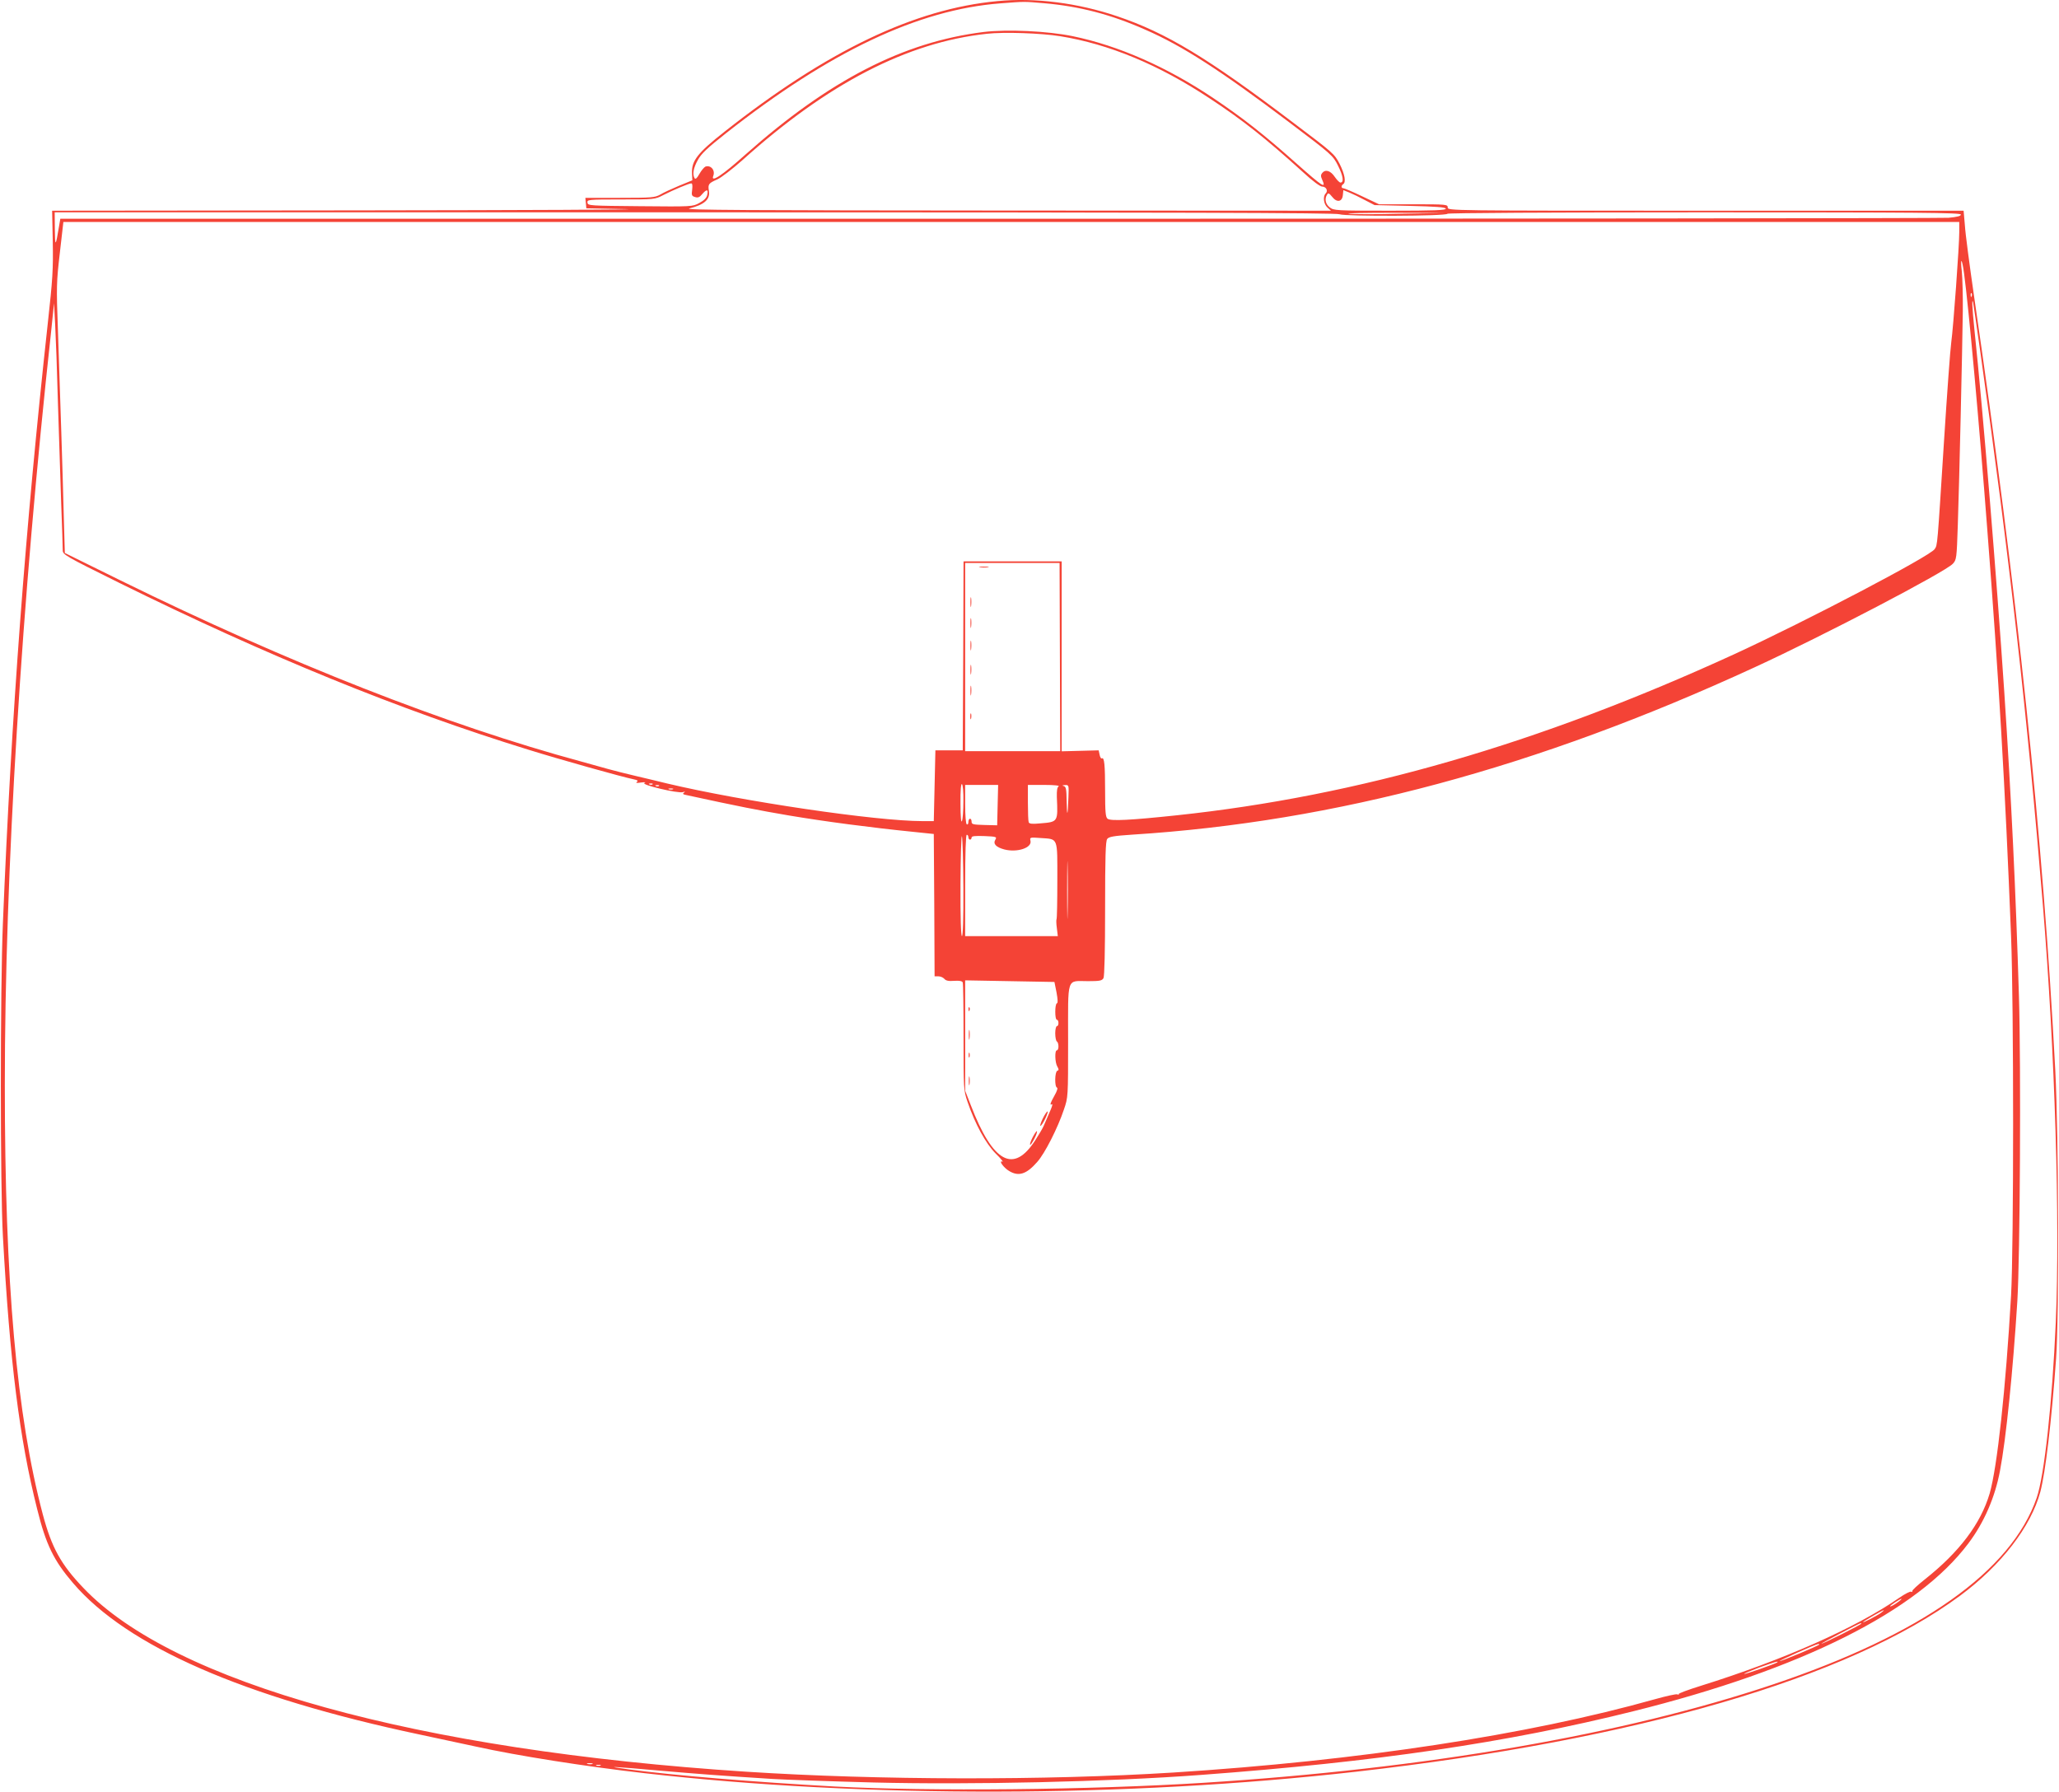 <?xml version="1.0" standalone="no"?>
<!DOCTYPE svg PUBLIC "-//W3C//DTD SVG 20010904//EN"
 "http://www.w3.org/TR/2001/REC-SVG-20010904/DTD/svg10.dtd">
<svg version="1.0" xmlns="http://www.w3.org/2000/svg"
 width="1280pt" height="1114pt" viewBox="0 0 1280 1114"
 preserveAspectRatio="xMidYMid meet">
<g transform="translate(0,1114) scale(0.1,-0.1)"
fill="#f44336" stroke="none">
<path d="M6200 11133 c-515 -48 -1059 -309 -1695 -811 -169 -133 -207 -182
-203 -260 l2 -43 -83 -34 c-45 -19 -98 -43 -117 -55 -33 -18 -51 -20 -250 -20
l-215 0 3 -32 3 -33 245 -5 c135 -3 -613 -7 -1661 -8 l-1905 -2 4 -192 c3
-171 0 -230 -32 -518 -138 -1262 -225 -2418 -278 -3720 -17 -412 -17 -1639 0
-1945 43 -780 103 -1261 213 -1697 55 -222 103 -320 223 -460 337 -394 1059
-710 2156 -942 118 -25 276 -59 350 -75 258 -57 677 -123 1045 -165 1368 -156
2992 -153 4425 9 1745 198 3064 582 3756 1095 255 189 440 429 498 645 32 122
69 432 98 830 19 261 16 1377 -5 1788 -75 1439 -235 2969 -506 4822 -27 187
-53 382 -56 433 l-8 92 -1603 0 c-1597 0 -1604 0 -1604 20 0 19 -7 20 -214 20
l-213 0 -106 50 c-58 28 -111 50 -117 50 -13 0 -13 17 0 25 19 12 10 62 -22
126 -32 62 -40 69 -288 256 -534 405 -790 559 -1095 662 -245 83 -512 117
-745 94z m290 -13 c221 -19 417 -70 631 -165 229 -100 465 -252 889 -572 270
-204 276 -209 308 -273 32 -64 38 -105 15 -105 -6 0 -22 16 -35 35 -26 39 -58
49 -78 25 -10 -12 -10 -21 -1 -41 27 -60 5 -46 -154 95 -211 188 -339 288
-525 413 -287 192 -586 324 -871 383 -155 32 -406 44 -555 26 -498 -62 -959
-299 -1480 -762 -145 -130 -217 -177 -200 -133 14 36 -16 70 -49 58 -8 -4 -25
-24 -37 -45 -15 -27 -24 -35 -30 -27 -14 24 -8 63 20 113 21 39 58 74 177 168
645 507 1194 767 1703 806 154 12 146 12 272 1z m100 -205 c305 -49 615 -178
929 -386 207 -136 348 -248 583 -461 57 -53 105 -88 117 -88 25 0 39 -26 22
-43 -18 -18 -13 -65 11 -87 l22 -20 -2020 1 c-1619 1 -2009 3 -1969 13 93 23
131 56 122 109 -7 42 -2 48 53 72 24 11 94 65 155 119 530 477 1025 733 1520
786 106 12 337 4 455 -15z m-2287 -954 c-5 -34 -3 -40 18 -46 18 -6 28 -2 46
20 27 31 38 28 29 -9 -4 -17 -22 -34 -49 -48 -41 -23 -46 -23 -367 -20 -314 3
-325 3 -328 22 -3 19 4 20 208 20 208 0 211 0 263 27 65 33 158 72 174 73 7 0
9 -13 6 -39z m4182 -65 l60 -31 219 -5 c163 -4 220 -8 224 -17 3 -10 -71 -13
-346 -13 -338 0 -350 1 -376 21 -26 21 -33 52 -16 79 7 12 13 9 31 -13 29 -38
63 -33 67 10 l3 31 37 -15 c20 -8 64 -29 97 -47z m-158 -88 c34 -14 666 -12
671 3 2 5 633 9 1598 9 1333 0 1594 -2 1594 -14 0 -9 -22 -15 -76 -20 -42 -3
-2701 -6 -5908 -6 l-5831 0 -8 -47 c-21 -128 -25 -131 -26 -20 l-1 107 3979 0
c3010 0 3987 -3 4008 -12z m378 3 c-154 -4 -298 -3 -320 0 -22 4 104 6 280 6
l320 -1 -280 -5z m3475 -113 c0 -87 -37 -596 -50 -688 -6 -41 -26 -318 -45
-615 -42 -659 -40 -642 -58 -669 -29 -44 -796 -446 -1243 -652 -1221 -560
-2338 -883 -3470 -1003 -284 -30 -410 -37 -429 -21 -12 10 -15 41 -15 174 0
161 -5 210 -20 201 -5 -3 -11 7 -14 22 l-6 28 -115 -3 -115 -3 0 590 0 591
-305 0 -305 0 -2 -587 -3 -588 -85 0 -85 0 -5 -220 -5 -220 -70 0 c-290 0
-1121 123 -1588 234 -45 11 -131 32 -192 46 -60 14 -139 34 -175 44 -36 10
-110 31 -165 46 -836 226 -1826 615 -2865 1126 l-347 171 -7 246 c-7 272 -21
702 -36 1142 -10 268 -9 297 12 478 l22 192 5893 0 5893 0 0 -62z m30 -259
c29 -215 94 -932 144 -1589 72 -932 111 -1596 148 -2530 17 -430 17 -1929 0
-2235 -33 -578 -86 -1067 -133 -1230 -56 -189 -189 -365 -404 -535 -44 -35
-79 -67 -77 -72 1 -5 -2 -7 -7 -4 -5 4 -38 -13 -73 -37 -269 -187 -722 -388
-1235 -548 -77 -24 -139 -47 -137 -51 3 -4 -1 -5 -9 -2 -8 3 -70 -11 -138 -30
-793 -223 -1845 -383 -2994 -456 -796 -50 -1837 -48 -2655 5 -2049 133 -3559
552 -4121 1142 -141 147 -198 252 -253 458 -163 617 -236 1440 -236 2668 0
1315 103 2997 289 4697 l17 165 7 -135 c4 -74 12 -290 17 -480 6 -190 15 -468
20 -619 6 -151 10 -287 10 -302 0 -27 13 -35 352 -203 915 -452 1742 -790
2543 -1037 192 -60 581 -169 654 -184 25 -5 30 -10 20 -16 -9 -7 0 -8 26 -4
25 3 33 2 21 -3 -24 -11 210 -66 239 -57 14 5 16 4 7 -3 -10 -7 -7 -11 15 -15
331 -72 445 -94 638 -127 220 -37 507 -75 775 -102 l125 -13 3 -442 2 -443 24
0 c13 0 29 -7 37 -16 9 -11 26 -15 61 -12 33 2 49 -1 53 -10 3 -8 5 -161 5
-341 0 -324 0 -328 25 -402 47 -138 113 -258 174 -320 32 -31 51 -55 43 -51
-27 10 7 -38 41 -58 59 -36 108 -21 175 56 47 52 128 212 166 326 26 76 26 77
26 427 0 407 -12 371 124 371 74 0 87 3 96 19 6 13 10 167 10 433 0 323 3 418
13 432 11 14 38 19 157 27 1263 80 2513 416 3865 1039 433 199 1186 593 1235
645 23 25 24 33 31 243 9 259 28 1088 31 1327 1 94 -2 204 -6 245 -11 96 1 87
14 -11z m47 -141 c-3 -8 -6 -5 -6 6 -1 11 2 17 5 13 3 -3 4 -12 1 -19z m52
-333 c183 -1291 293 -2263 391 -3455 75 -910 107 -1957 80 -2590 -22 -503 -71
-954 -119 -1093 -158 -455 -716 -850 -1641 -1160 -926 -311 -2158 -524 -3540
-611 -696 -44 -1704 -54 -2290 -23 -507 28 -1002 69 -1285 107 -156 21 -111
19 205 -9 206 -18 373 -31 693 -51 81 -5 364 -15 628 -22 608 -15 1461 4 2034
47 1091 81 1903 200 2689 396 1045 260 1766 621 2083 1044 97 129 165 285 196
450 38 198 81 625 108 1055 17 278 23 1464 10 1895 -20 662 -47 1224 -91 1890
-49 730 -131 1735 -186 2257 -13 127 -17 204 -8 168 2 -8 21 -141 43 -295z
m-5720 -1910 l2 -585 -296 0 -295 0 0 585 0 585 293 0 294 0 2 -585z m-2532
-791 c-3 -3 -12 -4 -19 -1 -8 3 -5 6 6 6 11 1 17 -2 13 -5z m1932 -107 c0 -56
-4 -111 -9 -122 -5 -13 -9 27 -9 108 -1 83 3 126 9 122 6 -4 10 -50 9 -108z
m-1892 97 c-3 -3 -12 -4 -19 -1 -8 3 -5 6 6 6 11 1 17 -2 13 -5z m2105 -119
l-3 -126 -80 2 c-70 2 -79 4 -79 20 0 11 -4 19 -10 19 -5 0 -10 -9 -10 -21 0
-11 -4 -17 -10 -14 -6 4 -10 57 -10 126 l0 119 103 0 102 0 -3 -125z m379 116
c-9 -6 -12 -26 -11 -67 7 -154 8 -154 -102 -163 -52 -5 -69 -3 -73 7 -3 8 -5
63 -5 123 l0 109 103 0 c61 0 97 -4 88 -9z m61 -68 c-4 -118 -9 -129 -11 -26
-1 78 -4 92 -18 96 -12 3 -10 5 7 6 25 1 25 1 22 -76z m-2459 50 c-7 -2 -19
-2 -25 0 -7 3 -2 5 12 5 14 0 19 -2 13 -5z m1806 -615 c1 -193 -3 -298 -9
-298 -6 0 -10 114 -9 323 1 177 5 311 9 297 4 -14 8 -159 9 -322z m31 317 c0
-8 5 -15 10 -15 6 0 10 6 10 13 0 9 21 11 80 9 74 -3 78 -5 68 -22 -16 -26 3
-47 55 -61 80 -21 174 10 163 54 -5 21 -3 22 62 17 112 -8 105 9 105 -264 0
-130 -2 -238 -5 -241 -2 -3 -2 -27 2 -55 l6 -50 -288 0 -288 0 0 315 c0 203 4
315 10 315 6 0 10 -7 10 -15z m617 -472 c-1 -81 -3 -17 -3 142 0 160 2 226 3
148 2 -78 2 -208 0 -290z m-69 -493 c8 -44 9 -66 2 -68 -13 -5 -13 -102 0
-102 6 0 10 -9 10 -20 0 -11 -4 -20 -10 -20 -5 0 -10 -20 -10 -44 0 -25 5 -48
10 -51 6 -3 10 -17 10 -31 0 -13 -4 -24 -10 -24 -14 0 -12 -76 3 -101 10 -17
10 -23 0 -26 -16 -6 -18 -100 -2 -105 6 -2 0 -22 -15 -48 -27 -48 -32 -65 -16
-55 6 4 -1 -20 -16 -52 -14 -32 -30 -69 -35 -81 -5 -13 -29 -54 -53 -91 -135
-210 -263 -141 -401 218 l-35 90 0 343 0 343 277 -5 278 -5 13 -65z m5237
-3786 c-26 -20 -55 -36 -55 -30 0 5 63 46 70 46 3 -1 -4 -8 -15 -16z m-110
-70 c-23 -18 -124 -70 -112 -58 9 9 120 73 127 73 3 0 -4 -7 -15 -15z m-125
-69 c0 -6 -237 -125 -247 -124 -6 0 234 126 245 128 1 1 2 -1 2 -4z m-260
-129 c0 -6 -242 -107 -246 -103 -4 3 222 104 239 106 4 1 7 -1 7 -3z m-261
-111 c-9 -8 -202 -76 -206 -72 -2 2 41 20 94 40 95 34 122 42 112 32z m-7366
-632 c-7 -2 -21 -2 -30 0 -10 3 -4 5 12 5 17 0 24 -2 18 -5z m50 -10 c-7 -2
-19 -2 -25 0 -7 3 -2 5 12 5 14 0 19 -2 13 -5z"/>
<path d="M6093 7613 c15 -2 37 -2 50 0 12 2 0 4 -28 4 -27 0 -38 -2 -22 -4z"/>
<path d="M6033 7395 c0 -27 2 -38 4 -22 2 15 2 37 0 50 -2 12 -4 0 -4 -28z"/>
<path d="M6033 7265 c0 -27 2 -38 4 -22 2 15 2 37 0 50 -2 12 -4 0 -4 -28z"/>
<path d="M6033 7125 c0 -27 2 -38 4 -22 2 15 2 37 0 50 -2 12 -4 0 -4 -28z"/>
<path d="M6033 6975 c0 -27 2 -38 4 -22 2 15 2 37 0 50 -2 12 -4 0 -4 -28z"/>
<path d="M6033 6845 c0 -27 2 -38 4 -22 2 15 2 37 0 50 -2 12 -4 0 -4 -28z"/>
<path d="M6032 6685 c0 -16 2 -22 5 -12 2 9 2 23 0 30 -3 6 -5 -1 -5 -18z"/>
<path d="M6021 4864 c0 -11 3 -14 6 -6 3 7 2 16 -1 19 -3 4 -6 -2 -5 -13z"/>
<path d="M6023 4705 c0 -27 2 -38 4 -22 2 15 2 37 0 50 -2 12 -4 0 -4 -28z"/>
<path d="M6022 4580 c0 -14 2 -19 5 -12 2 6 2 18 0 25 -3 6 -5 1 -5 -13z"/>
<path d="M6023 4420 c0 -25 2 -35 4 -22 2 12 2 32 0 45 -2 12 -4 2 -4 -23z"/>
<path d="M6482 4185 c-12 -25 -18 -45 -14 -45 4 0 18 20 30 45 12 25 18 45 14
45 -4 0 -18 -20 -30 -45z"/>
<path d="M6420 4070 c-12 -23 -19 -44 -16 -47 2 -3 14 14 26 37 12 23 19 44
16 47 -2 3 -14 -14 -26 -37z"/>
</g>
</svg>
